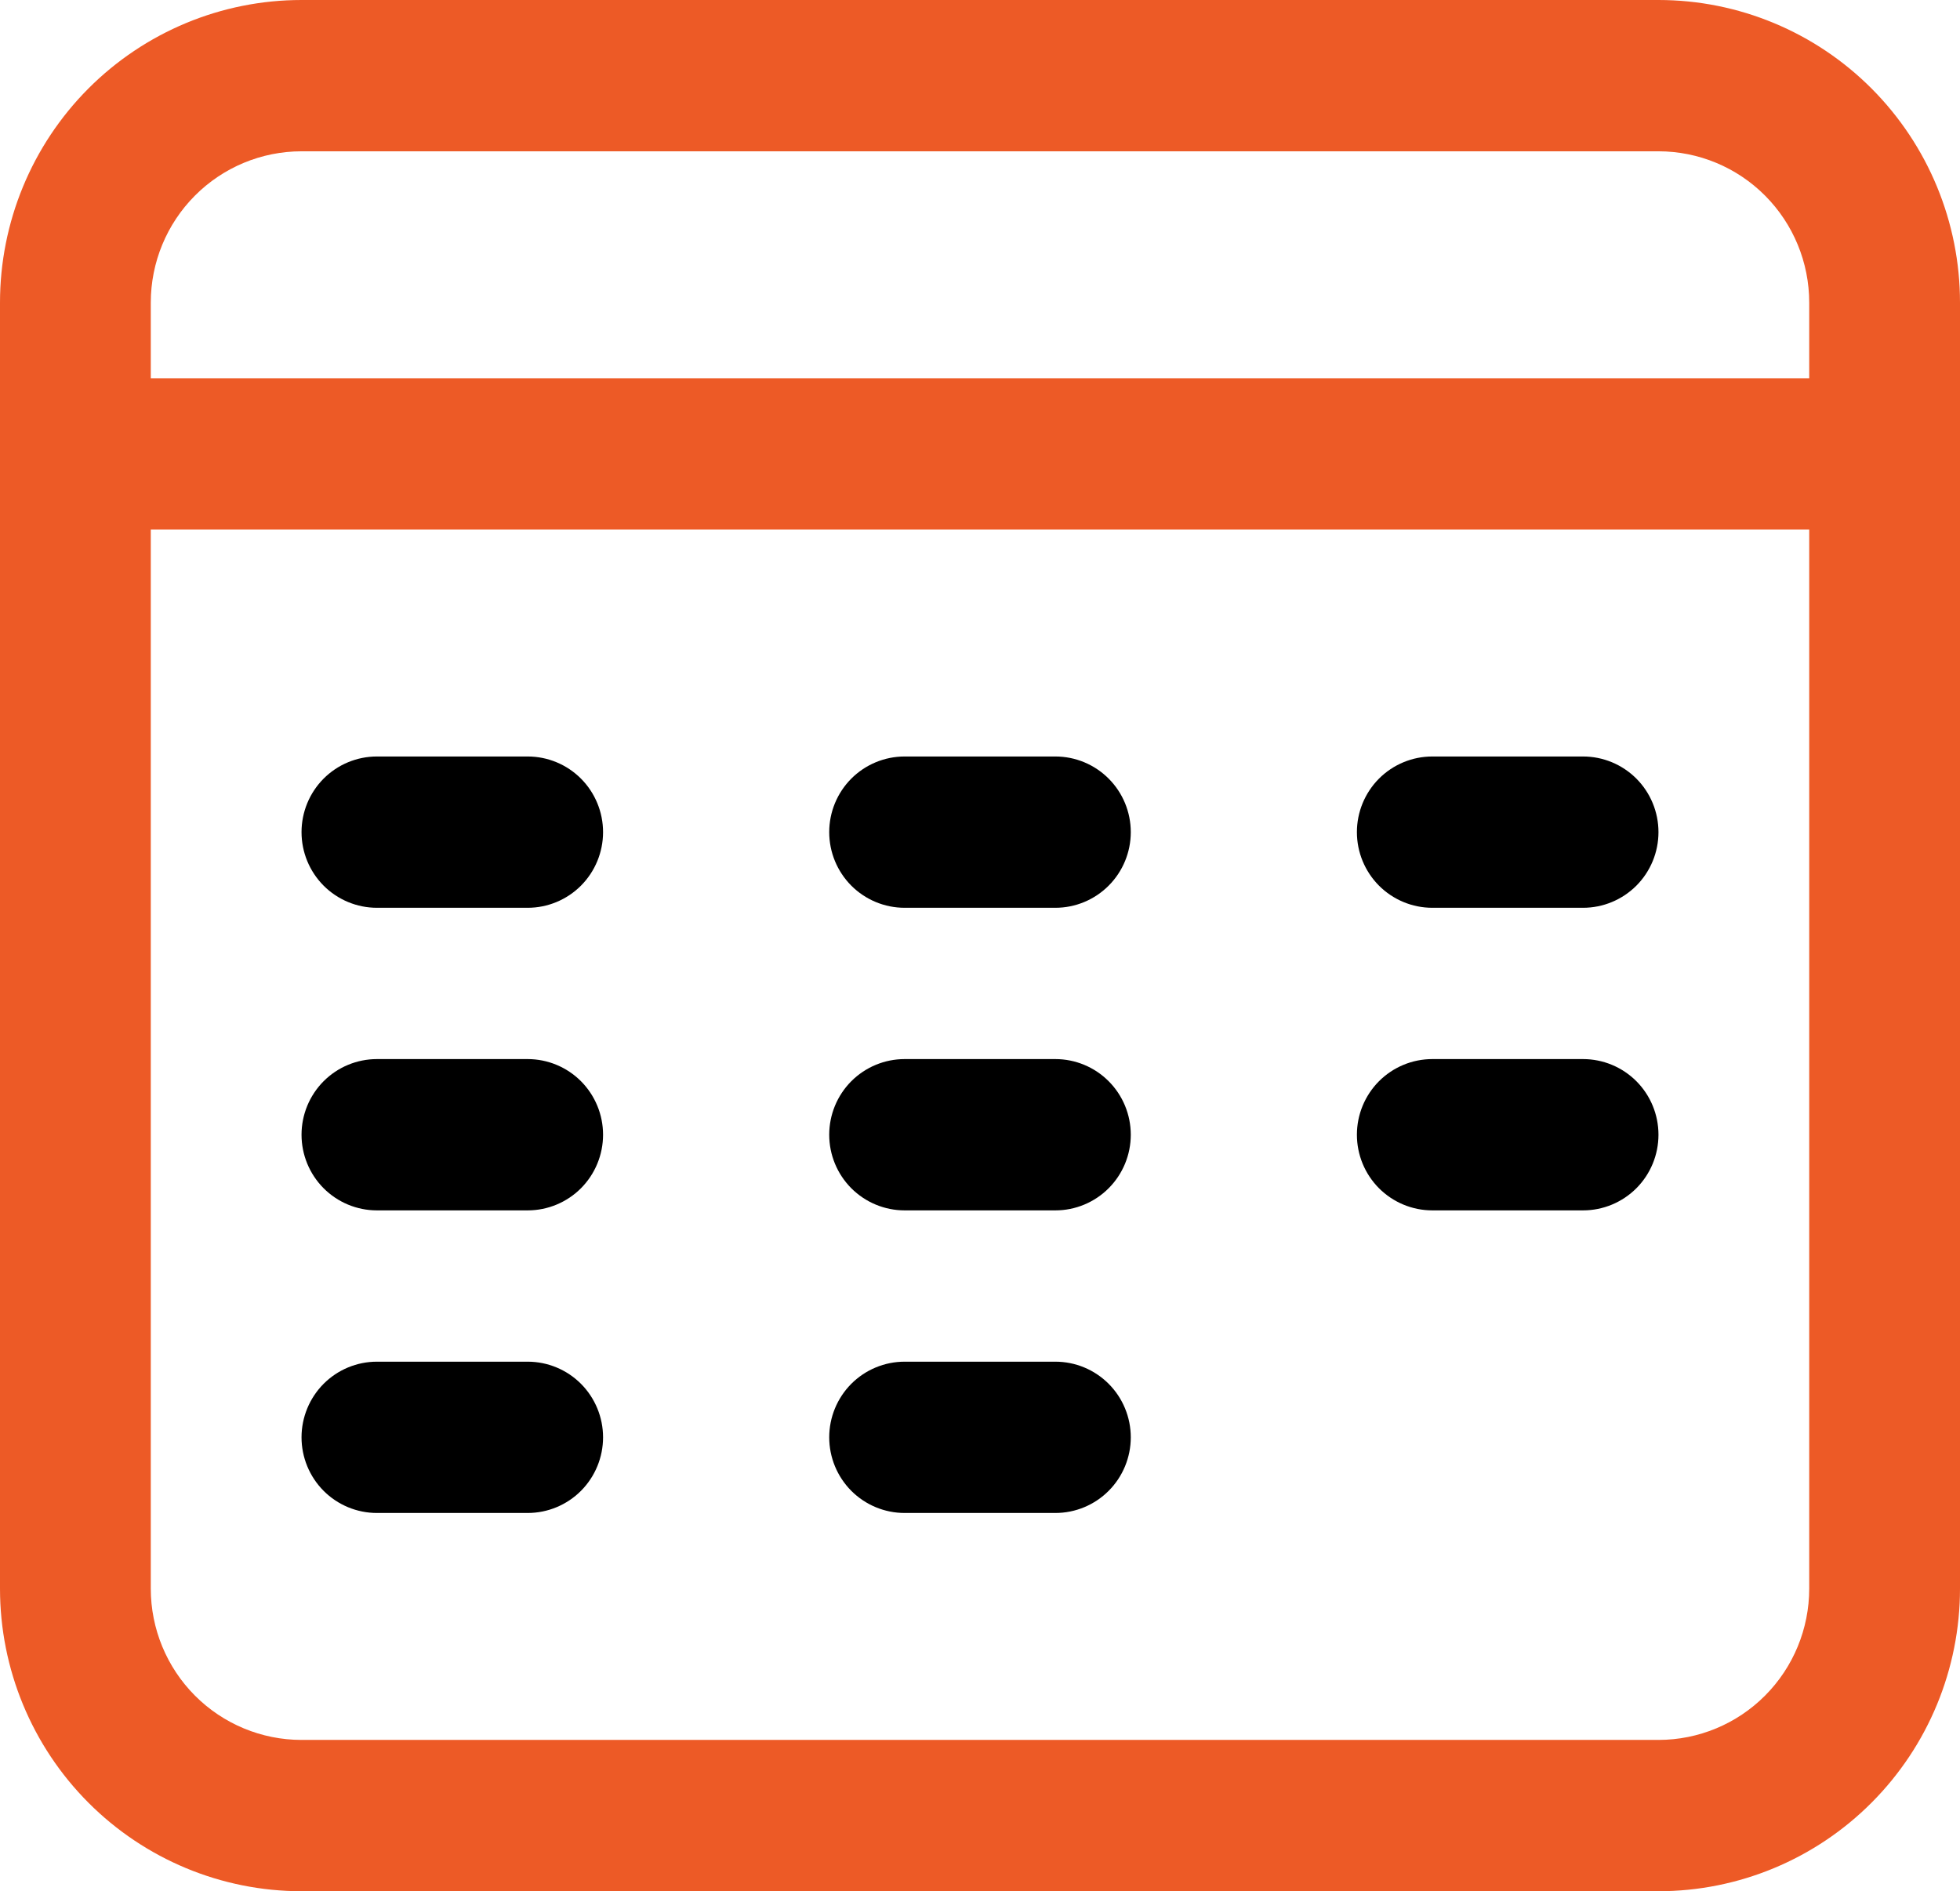 <?xml version="1.0" encoding="UTF-8"?>
<svg xmlns="http://www.w3.org/2000/svg" width="57" height="55" viewBox="0 0 57 55" fill="none">
  <path d="M48.231 0H8.769C6.443 0 4.213 0.927 2.568 2.577C0.924 4.228 0 6.466 0 8.8V46.2C0 48.534 0.924 50.772 2.568 52.422C4.213 54.073 6.443 55 8.769 55H48.231C50.556 55 52.787 54.073 54.431 52.422C56.076 50.772 57 48.534 57 46.2V8.8C57 6.466 56.076 4.228 54.431 2.577C52.787 0.927 50.556 0 48.231 0ZM8.769 4.4H48.231C49.394 4.4 50.509 4.864 51.331 5.689C52.153 6.514 52.615 7.633 52.615 8.8V11H4.385V8.8C4.385 7.633 4.847 6.514 5.669 5.689C6.491 4.864 7.606 4.4 8.769 4.4ZM48.231 50.6H8.769C7.606 50.6 6.491 50.136 5.669 49.311C4.847 48.486 4.385 47.367 4.385 46.2V15.4H52.615V46.2C52.615 47.367 52.153 48.486 51.331 49.311C50.509 50.136 49.394 50.6 48.231 50.6Z" fill="#ED5A26"></path>
  <path d="M15.346 22H10.961C10.38 22 9.822 22.232 9.411 22.644C9 23.057 8.769 23.616 8.769 24.2C8.769 24.784 9 25.343 9.411 25.756C9.822 26.168 10.38 26.4 10.961 26.4H15.346C15.927 26.4 16.485 26.168 16.896 25.756C17.307 25.343 17.538 24.784 17.538 24.2C17.538 23.616 17.307 23.057 16.896 22.644C16.485 22.232 15.927 22 15.346 22Z" fill="black"></path>
  <path d="M15.346 30.8H10.961C10.38 30.8 9.822 31.032 9.411 31.444C9 31.857 8.769 32.416 8.769 33C8.769 33.584 9 34.143 9.411 34.556C9.822 34.968 10.38 35.2 10.961 35.2H15.346C15.927 35.2 16.485 34.968 16.896 34.556C17.307 34.143 17.538 33.584 17.538 33C17.538 32.416 17.307 31.857 16.896 31.444C16.485 31.032 15.927 30.8 15.346 30.8Z" fill="black"></path>
  <path d="M15.346 39.6H10.961C10.38 39.6 9.822 39.832 9.411 40.244C9 40.657 8.769 41.217 8.769 41.8C8.769 42.383 9 42.943 9.411 43.356C9.822 43.768 10.38 44 10.961 44H15.346C15.927 44 16.485 43.768 16.896 43.356C17.307 42.943 17.538 42.383 17.538 41.8C17.538 41.217 17.307 40.657 16.896 40.244C16.485 39.832 15.927 39.6 15.346 39.6Z" fill="black"></path>
  <path d="M30.692 22H26.308C25.726 22 25.169 22.232 24.757 22.644C24.346 23.057 24.115 23.616 24.115 24.2C24.115 24.784 24.346 25.343 24.757 25.756C25.169 26.168 25.726 26.4 26.308 26.4H30.692C31.274 26.4 31.831 26.168 32.242 25.756C32.654 25.343 32.885 24.784 32.885 24.2C32.885 23.616 32.654 23.057 32.242 22.644C31.831 22.232 31.274 22 30.692 22Z" fill="black"></path>
  <path d="M30.692 30.8H26.308C25.726 30.8 25.169 31.032 24.757 31.444C24.346 31.857 24.115 32.416 24.115 33C24.115 33.584 24.346 34.143 24.757 34.556C25.169 34.968 25.726 35.2 26.308 35.2H30.692C31.274 35.2 31.831 34.968 32.242 34.556C32.654 34.143 32.885 33.584 32.885 33C32.885 32.416 32.654 31.857 32.242 31.444C31.831 31.032 31.274 30.8 30.692 30.8Z" fill="black"></path>
  <path d="M30.692 39.6H26.308C25.726 39.6 25.169 39.832 24.757 40.244C24.346 40.657 24.115 41.217 24.115 41.8C24.115 42.383 24.346 42.943 24.757 43.356C25.169 43.768 25.726 44 26.308 44H30.692C31.274 44 31.831 43.768 32.242 43.356C32.654 42.943 32.885 42.383 32.885 41.8C32.885 41.217 32.654 40.657 32.242 40.244C31.831 39.832 31.274 39.6 30.692 39.6Z" fill="black"></path>
  <path d="M46.038 22H41.654C41.072 22 40.515 22.232 40.103 22.644C39.692 23.057 39.461 23.616 39.461 24.2C39.461 24.784 39.692 25.343 40.103 25.756C40.515 26.168 41.072 26.4 41.654 26.4H46.038C46.62 26.4 47.177 26.168 47.589 25.756C48 25.343 48.231 24.784 48.231 24.2C48.231 23.616 48 23.057 47.589 22.644C47.177 22.232 46.62 22 46.038 22Z" fill="black"></path>
  <path d="M46.038 30.8H41.654C41.072 30.8 40.515 31.032 40.103 31.444C39.692 31.857 39.461 32.416 39.461 33C39.461 33.584 39.692 34.143 40.103 34.556C40.515 34.968 41.072 35.2 41.654 35.2H46.038C46.62 35.2 47.177 34.968 47.589 34.556C48 34.143 48.231 33.584 48.231 33C48.231 32.416 48 31.857 47.589 31.444C47.177 31.032 46.62 30.8 46.038 30.8Z" fill="black"></path>
</svg>
